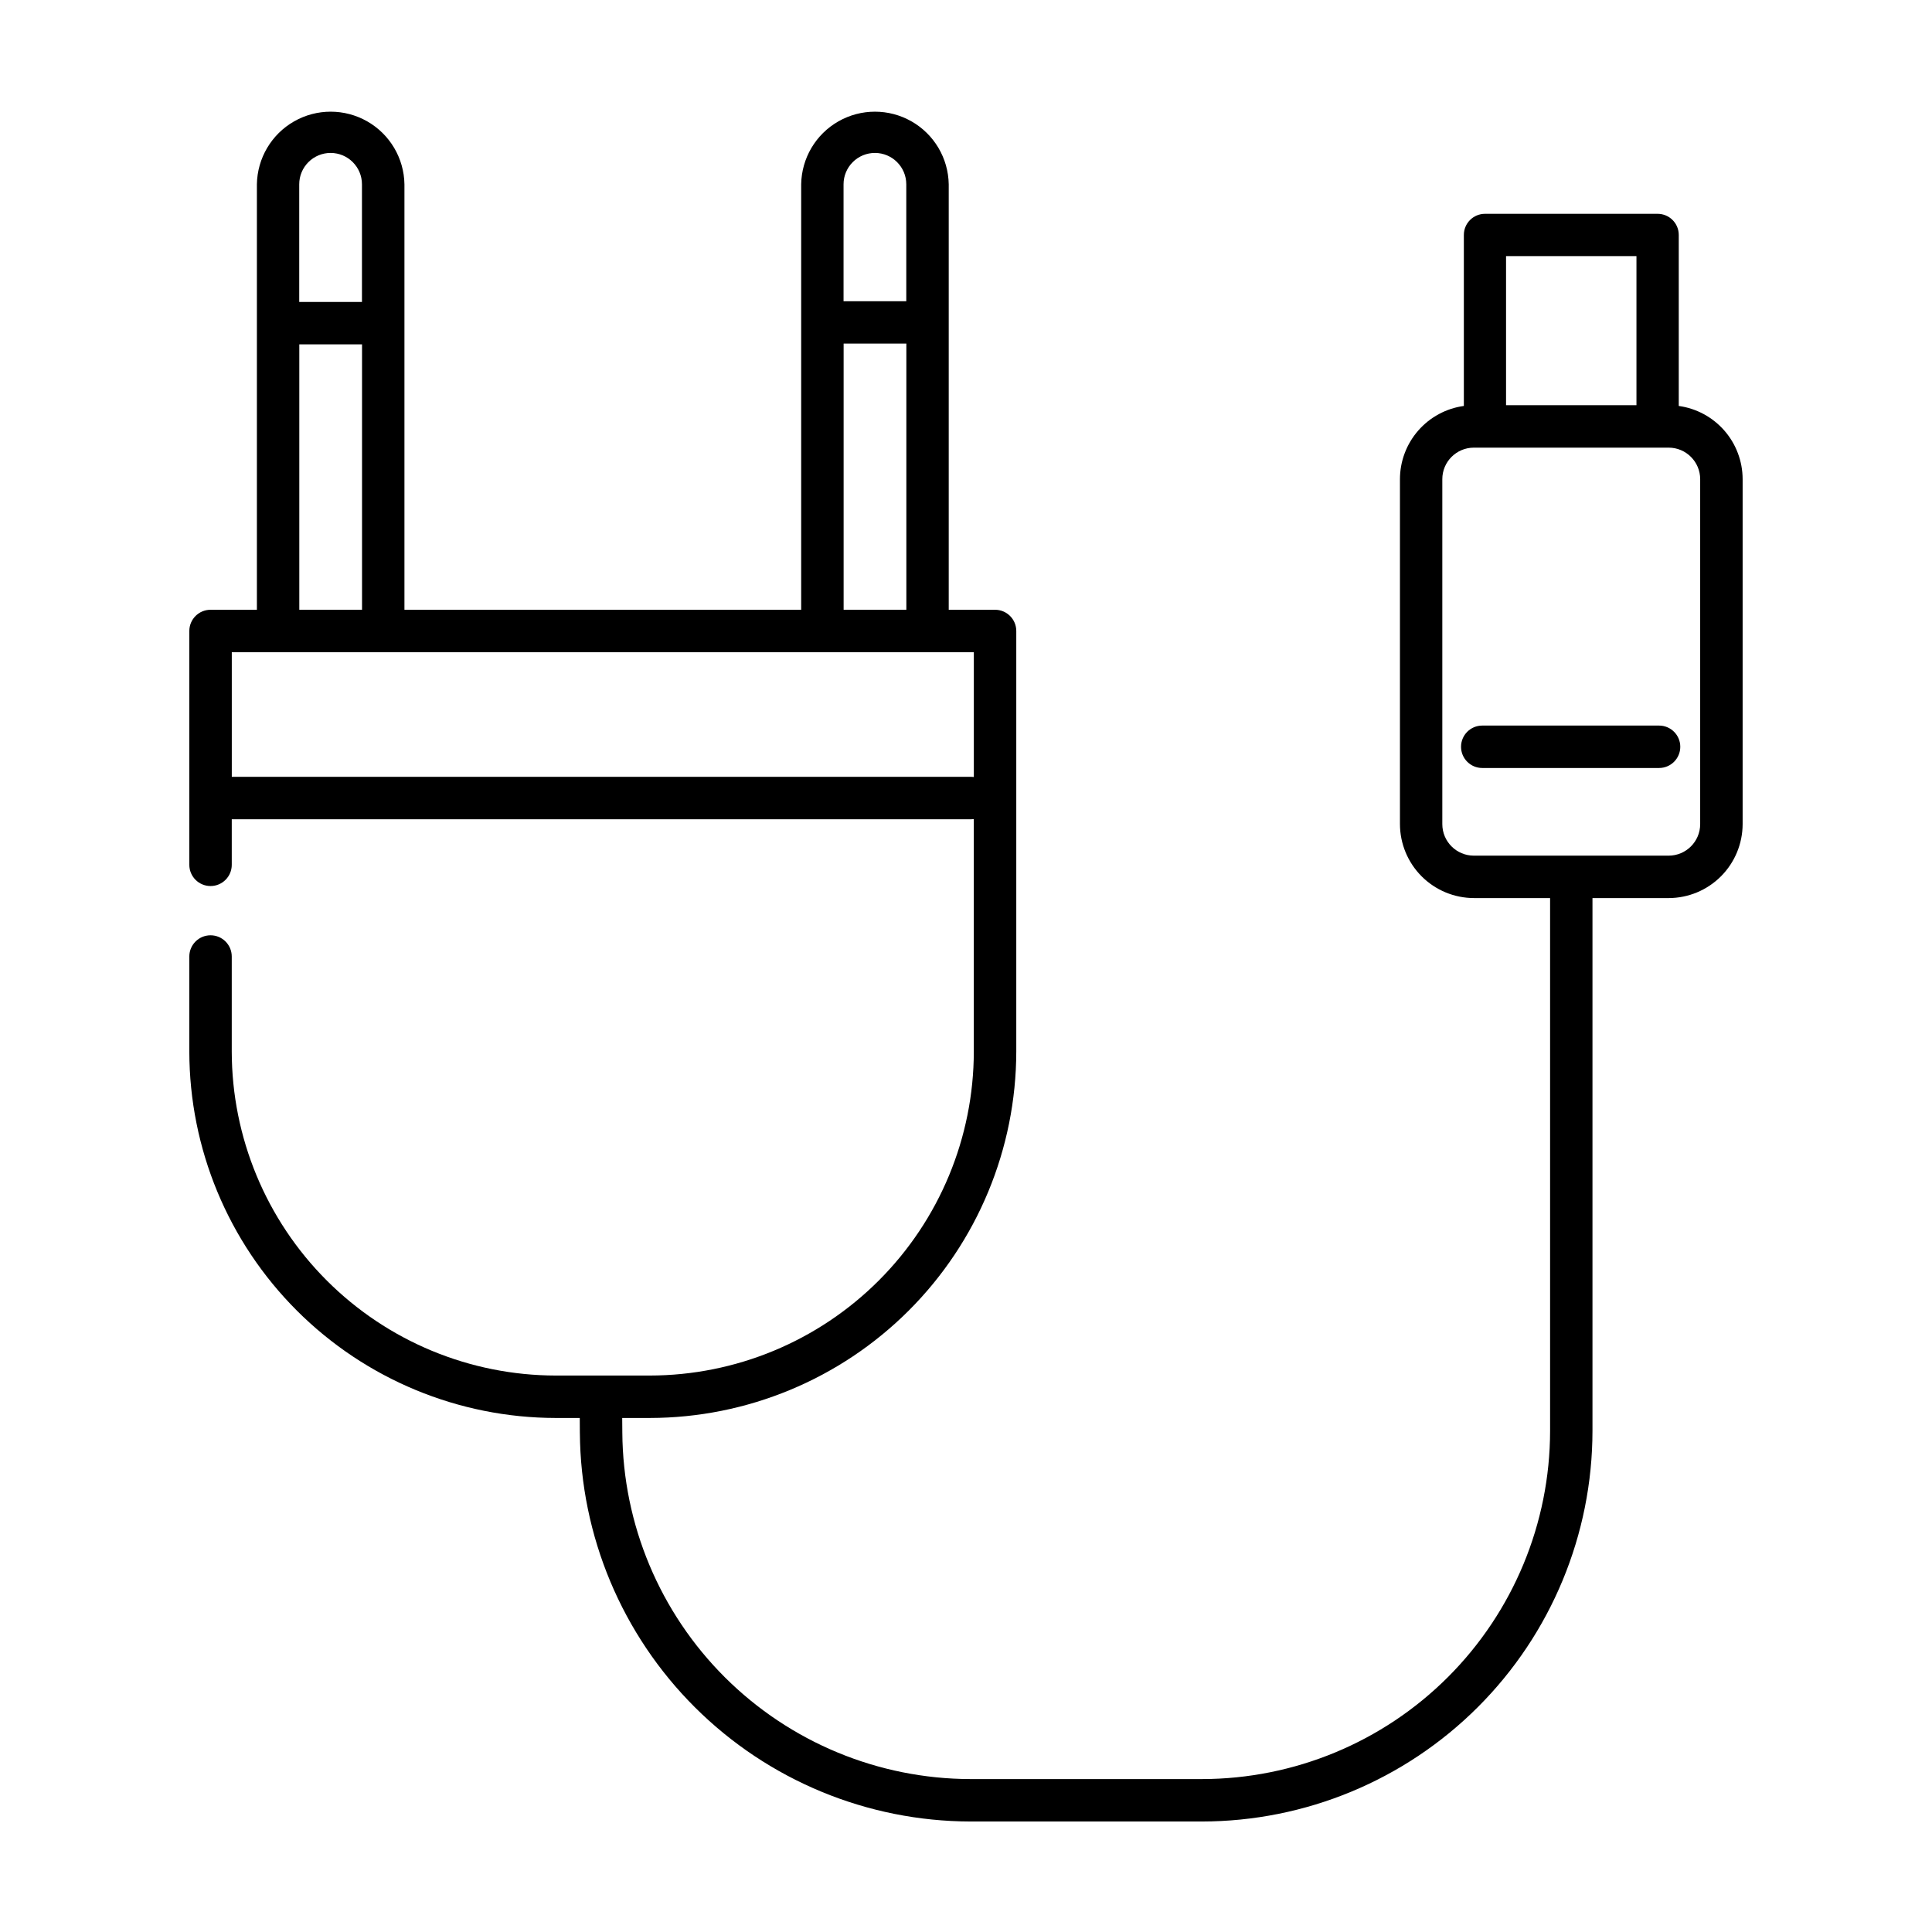 <?xml version="1.0" encoding="UTF-8"?>
<!-- Uploaded to: SVG Find, www.svgrepo.com, Generator: SVG Find Mixer Tools -->
<svg fill="#000000" width="800px" height="800px" version="1.1" viewBox="144 144 512 512" xmlns="http://www.w3.org/2000/svg">
 <path d="m588.89 251.58v-45.316c0-3.094-2.508-5.602-5.602-5.602h-45.75c-3.094 0-5.602 2.508-5.602 5.602v45.316c-4.688 0.645-8.984 2.965-12.094 6.531-3.113 3.562-4.832 8.133-4.84 12.863v91.422c0.012 5.195 2.078 10.172 5.754 13.848 3.672 3.672 8.648 5.742 13.844 5.754h20.191v141.22c-0.027 24.457-9.754 47.906-27.047 65.203-17.293 17.293-40.742 27.023-65.199 27.051h-61.375c-24.379-0.051-47.75-9.73-65.027-26.93-17.273-17.199-27.059-40.527-27.219-64.906l-0.031-3.859h7.316c25.746-0.031 50.426-10.27 68.633-28.473s28.449-42.887 28.484-68.629v-111.46c0-3.106-2.516-5.621-5.621-5.621h-12.281v-112.76c-0.113-6.91-3.863-13.25-9.867-16.672s-13.367-3.422-19.371 0-9.754 9.762-9.863 16.672v112.76h-105.14v-112.76c-0.109-6.91-3.863-13.25-9.863-16.672-6.004-3.422-13.371-3.422-19.375 0-6 3.422-9.75 9.762-9.863 16.672v112.76h-12.281c-3.106 0-5.625 2.516-5.625 5.621v61.969c0 3.106 2.519 5.625 5.625 5.625s5.621-2.519 5.621-5.625v-12.074h195.98c0.227 0 0.449-0.016 0.672-0.047v61.613c-0.031 22.762-9.086 44.582-25.184 60.676-16.098 16.098-37.918 25.152-60.68 25.18h-24.914c-22.766-0.023-44.59-9.078-60.688-25.176-16.098-16.094-25.156-37.918-25.188-60.68v-25.191c0-3.106-2.516-5.625-5.621-5.625s-5.625 2.519-5.625 5.625v25.191c0.035 25.742 10.281 50.426 28.484 68.629 18.207 18.203 42.891 28.441 68.637 28.473h6.352l0.023 3.926h0.004c0.184 27.348 11.164 53.516 30.547 72.809 19.383 19.289 45.602 30.148 72.949 30.203h61.363c27.441-0.027 53.746-10.941 73.148-30.348 19.402-19.402 30.316-45.707 30.344-73.148v-141.22h20.195c5.195-0.012 10.172-2.082 13.844-5.754 3.672-3.676 5.742-8.652 5.754-13.848v-91.422c-0.008-4.731-1.727-9.301-4.836-12.863-3.113-3.566-7.406-5.887-12.094-6.531zm-213.02-67.051c4.586 0.008 8.297 3.723 8.305 8.305v30.996h-16.625v-30.996c0-2.203 0.879-4.316 2.441-5.875 1.559-1.559 3.676-2.43 5.879-2.43zm-8.301 50.523h16.625v70.535h-16.625zm-135.95-50.523c4.586 0.008 8.297 3.723 8.305 8.305v31.188h-16.625v-31.188c0-2.203 0.879-4.316 2.441-5.875 1.559-1.559 3.676-2.43 5.879-2.43zm-8.301 50.727h16.625v70.336h-16.625zm178.09 114.61h-195.98v-33.023h196.65v33.07c-0.223-0.031-0.449-0.047-0.672-0.047zm176.27-137.99v39.508h-34.559v-39.508zm16.887 150.53c-0.004 4.609-3.742 8.348-8.352 8.352h-51.633c-4.609-0.004-8.348-3.742-8.352-8.352v-91.422c0.004-4.609 3.742-8.348 8.352-8.352h51.633c4.609 0.004 8.348 3.742 8.352 8.352zm-5.273-20.5c0 3.106-2.519 5.621-5.625 5.621h-46.855 0.004c-3.106 0-5.625-2.516-5.625-5.621s2.519-5.621 5.625-5.621h46.855-0.004c3.106 0 5.625 2.516 5.625 5.621z"/>
</svg>